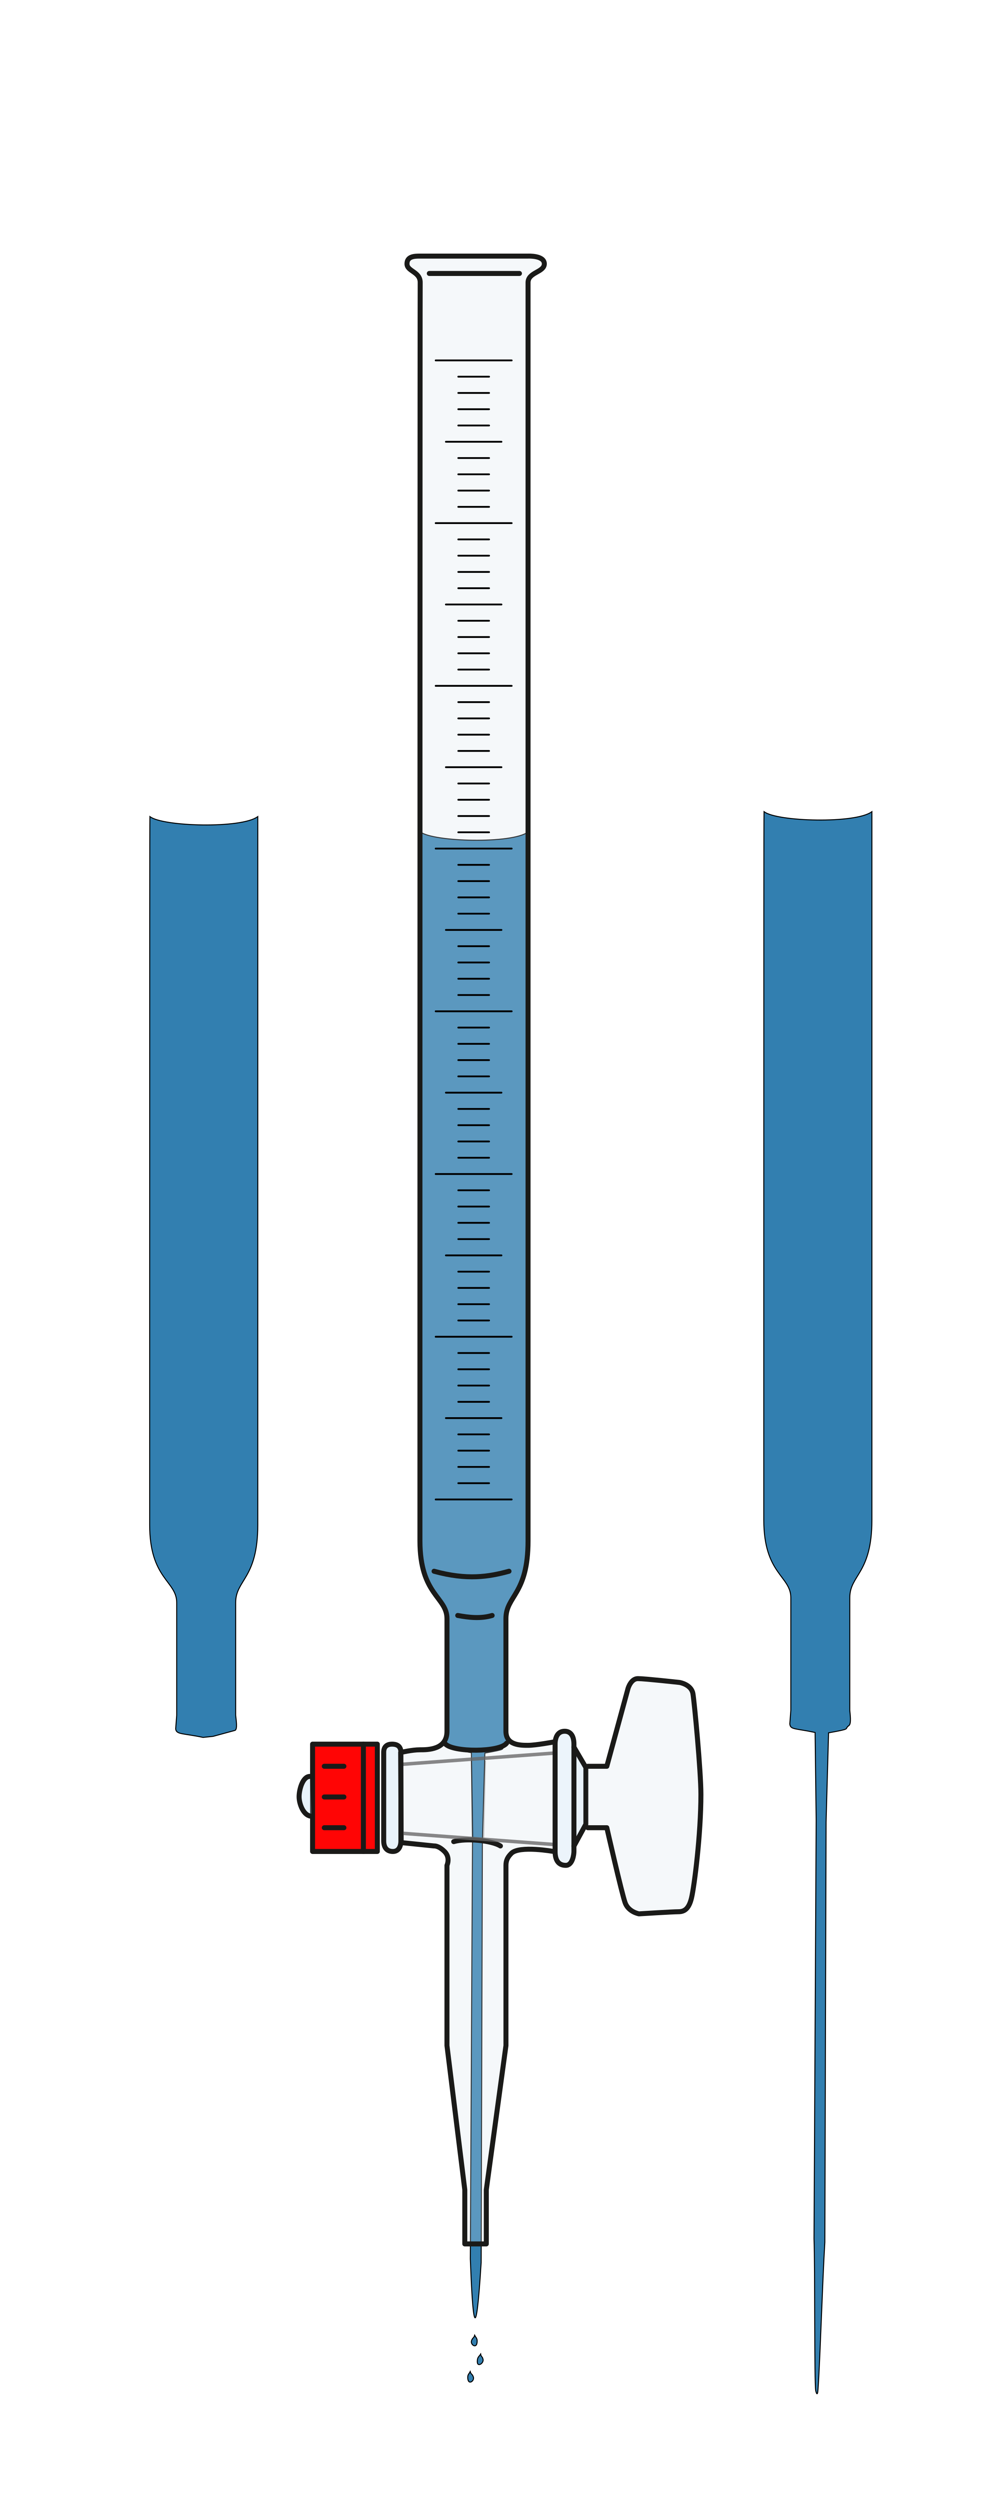 <?xml version="1.0" encoding="UTF-8" standalone="no"?>
<!-- Created with Inkscape (http://www.inkscape.org/) -->

<svg
   xmlns:dc="http://purl.org/dc/elements/1.1/"
   xmlns:cc="http://creativecommons.org/ns#"
   xmlns:rdf="http://www.w3.org/1999/02/22-rdf-syntax-ns#"
   xmlns:svg="http://www.w3.org/2000/svg"
   xmlns="http://www.w3.org/2000/svg"
   xmlns:sodipodi="http://sodipodi.sourceforge.net/DTD/sodipodi-0.dtd"
   xmlns:inkscape="http://www.inkscape.org/namespaces/inkscape"
   width="200"
   height="500"
   id="svg2"
   version="1.1"
   inkscape:version="0.48.5 r10040"
   sodipodi:docname="Burette_Senkrecht.svg">
  <defs
     id="defs4">
    <inkscape:perspective
       sodipodi:type="inkscape:persp3d"
       inkscape:vp_x="0 : 250 : 1"
       inkscape:vp_y="0 : 1000 : 0"
       inkscape:vp_z="200 : 250 : 1"
       inkscape:persp3d-origin="100 : 166.66667 : 1"
       id="perspective34" />
    <filter
       inkscape:collect="always"
       id="filter14009">
      <feGaussianBlur
         inkscape:collect="always"
         stdDeviation="0.248"
         id="feGaussianBlur14011" />
    </filter>
    <filter
       color-interpolation-filters="sRGB"
       inkscape:collect="always"
       id="filter14009-6">
      <feGaussianBlur
         inkscape:collect="always"
         stdDeviation="0.248"
         id="feGaussianBlur14011-2" />
    </filter>
  </defs>
  <sodipodi:namedview
     id="base"
     pagecolor="#ffffff"
     bordercolor="#666666"
     borderopacity="1.0"
     inkscape:pageopacity="0.0"
     inkscape:pageshadow="2"
     inkscape:zoom="1.271378"
     inkscape:cx="-54.171415"
     inkscape:cy="185.10481"
     inkscape:document-units="px"
     inkscape:current-layer="layer1"
     showgrid="false"
     inkscape:window-width="1366"
     inkscape:window-height="711"
     inkscape:window-x="-2"
     inkscape:window-y="-3"
     inkscape:window-maximized="1" />
  <g
     inkscape:label="Ebene 1"
     inkscape:groupmode="layer"
     id="layer1"
     transform="translate(0,-552.362)">
    <g
       id="g3950">
      <path
         sodipodi:nodetypes="cssccccccsscscccccccc"
         inkscape:connector-curvature="0"
         d="m 89.43,898.471 0,-22.502 c 0,-4.392 -5.409,-4.704 -5.409,-15.576 l 0,-39.334 0,-9.158 c 0.004,-72.475 0.011,-90.719 0.051,-93.162 2.544,2.007 18.373,2.447 21.573,0 l 0,90.273 0,9.503 0,41.878 c 0,10.81 -4.425,10.933 -4.425,15.576 l 0,22.502 c 0.05,0.673 0.35,2.664 -0.161,3.037 -1.098,0.8 0.73,0.6 -4.083,1.465 l -0.498,17.863 -0.246,84.033 c -1.113,17.812 -1.703,11.504 -2.167,-0.701 l 0.433,-83.756 -0.216,-17.509 c -4.029,-0.858 -4.956,-0.531 -5.061,-1.727 z"
         style="fill:#00609d;fill-opacity:0.801;stroke:#000000;stroke-width:0.2;stroke-miterlimit:4;stroke-opacity:1;stroke-dasharray:none"
         id="path13899-1" />
      <path
         sodipodi:nodetypes="ssscs"
         inkscape:connector-curvature="0"
         id="path3901"
         d="m 95.43,1020.554 c 0,0.584 -0.151,0.974 -0.494,0.974 -0.343,0 -0.818,-0.509 -0.621,-1.056 0.239,-0.666 0.42,-0.397 0.621,-1.056 0.197,0.424 0.494,0.555 0.494,1.139 z"
         style="color:#000000;fill:#00609d;fill-opacity:0.801;fill-rule:nonzero;stroke:#000000;stroke-width:0.2;stroke-linecap:butt;stroke-linejoin:miter;stroke-miterlimit:4;stroke-opacity:1;stroke-dashoffset:0;marker:none;visibility:visible;display:inline;overflow:visible;enable-background:accumulate" />
      <path
         sodipodi:nodetypes="ssscs"
         inkscape:connector-curvature="0"
         id="path3901-6"
         d="m 95.48,1024.31 c -0.081,0.584 0.016,0.974 0.359,0.974 0.343,0 0.888,-0.509 0.768,-1.056 -0.147,-0.666 -0.365,-0.397 -0.475,-1.056 -0.256,0.424 -0.571,0.555 -0.652,1.139 z"
         style="color:#000000;fill:#00609d;fill-opacity:0.801;fill-rule:nonzero;stroke:#000000;stroke-width:0.2;stroke-linecap:butt;stroke-linejoin:miter;stroke-miterlimit:4;stroke-opacity:1;stroke-dashoffset:0;marker:none;visibility:visible;display:inline;overflow:visible;enable-background:accumulate" />
      <path
         sodipodi:nodetypes="ssscs"
         inkscape:connector-curvature="0"
         id="path3901-0"
         d="m 93.548,1027.811 c 0,0.584 0.151,0.974 0.494,0.974 0.343,0 0.818,-0.509 0.621,-1.056 -0.239,-0.666 -0.42,-0.397 -0.621,-1.056 -0.197,0.424 -0.494,0.556 -0.494,1.139 z"
         style="color:#000000;fill:#00609d;fill-opacity:0.801;fill-rule:nonzero;stroke:#000000;stroke-width:0.2;stroke-linecap:butt;stroke-linejoin:miter;stroke-miterlimit:4;stroke-opacity:1;stroke-dashoffset:0;marker:none;visibility:visible;display:inline;overflow:visible;enable-background:accumulate" />
    </g>
    <path
       id="path13899"
       style="fill:#d6e4ed;fill-opacity:0.247;stroke:#1a1a18;stroke-width:1;stroke-linecap:round;stroke-linejoin:round;stroke-miterlimit:4;stroke-opacity:1;stroke-dasharray:none"
       d="m 110.74,922.66 c 0,0 -6.853,-1.234 -8.461,0.367 -0.704,0.708 -1.089,1.354 -1.089,2.407 l 0,36.049 -3.931,28.847 0,10.817 -4.301,0 0,-10.817 -3.565,-28.847 0,-36.049 c 0,0 0.737,-1.546 -0.49,-2.773 -1.231,-1.227 -2.087,-1.107 -2.087,-1.107 l -6.581,-0.672 -0.113,-18.026 c 0,0 2.265,-0.536 3.865,-0.536 1.597,0 5.409,0 5.409,-3.71 l 0,-22.502 c 0,-4.392 -5.409,-4.704 -5.409,-15.576 l 0,-39.334 -10e-7,-9.158 c 0.004,-72.475 0.011,-200.719 0.051,-203.162 0.029,-2.2 -2.643,-2.221 -2.643,-3.75 0,-1.525 1.546,-1.546 2.592,-1.546 l 21.623,0 c 0,0 3.256,-0.16 3.256,1.546 0,1.71 -3.256,1.648 -3.256,3.75 l 0,200.273 0,9.503 0,41.878 c 0,10.81 -4.425,10.933 -4.425,15.576 l 0,22.502 c 0,2.817 2.904,2.817 4.425,2.817 1.528,0 5.081,-0.661 5.081,-0.661"
       inkscape:connector-curvature="0"
       sodipodi:nodetypes="ccscccccccccccsssscccsscssccssssc" />
    <path
       inkscape:connector-curvature="0"
       id="path3076"
       style="fill:none;stroke:#1a1a18;stroke-width:1;stroke-linecap:round;stroke-linejoin:round;stroke-miterlimit:4;stroke-opacity:1;stroke-dasharray:none"
       d="m 85.86,607.054 18.03,0" />
    <path
       style="fill:#ff0505;stroke:#1a1a18;stroke-width:1;stroke-linecap:round;stroke-linejoin:round;stroke-miterlimit:4;stroke-opacity:1;stroke-dasharray:none;fill-opacity:1"
       d="m 62.515,901.191 12.948,0 0,21.464 -12.948,0 z"
       id="path13891" />
    <path
       style="fill:#ff0505;stroke:#1a1a18;stroke-width:1;stroke-linecap:round;stroke-linejoin:round;stroke-miterlimit:4;stroke-opacity:1;stroke-dasharray:none;fill-opacity:1"
       d="m 72.679,901.191 0,21.467"
       id="path13889" />
    <path
       style="fill:#a6ceed;stroke:#1a1a18;stroke-width:1;stroke-linecap:round;stroke-linejoin:round;stroke-miterlimit:4;stroke-opacity:1;stroke-dasharray:none;fill-opacity:0.247"
       d="m 62.33,915.602 c -1.597,0 -2.512,-2.425 -2.512,-3.888 0,-1.47 0.733,-4.065 2.149,-4.065"
       id="path13885" />
    <path
       style="fill:#ff0505;stroke:#1a1a18;stroke-width:1;stroke-linecap:round;stroke-linejoin:round;stroke-miterlimit:4;stroke-opacity:1;stroke-dasharray:none;fill-opacity:1"
       d="m 64.857,905.616 3.928,0"
       id="path13883" />
    <path
       style="fill:#ff0505;stroke:#1a1a18;stroke-width:1;stroke-linecap:round;stroke-linejoin:round;stroke-miterlimit:4;stroke-opacity:1;stroke-dasharray:none;fill-opacity:1"
       d="m 64.857,917.907 3.928,0"
       id="path13881" />
    <path
       style="fill:#ff0505;stroke:#1a1a18;stroke-width:1;stroke-linecap:round;stroke-linejoin:round;stroke-miterlimit:4;stroke-opacity:1;stroke-dasharray:none;fill-opacity:1"
       d="m 64.857,911.758 3.928,0"
       id="path3088" />
    <path
       inkscape:connector-curvature="0"
       id="path3092"
       style="fill:none;stroke:#1a1a18;stroke-width:1;stroke-linecap:round;stroke-linejoin:round;stroke-miterlimit:4;stroke-opacity:1;stroke-dasharray:none"
       d="m 86.813,866.611 c 6.587,1.819 10.963,1.11 14.988,0 m -10.254,8.846 c 2.294,0.423 4.588,0.676 6.882,0 m -9.393,25.658 c 1.543,1.755 10.941,1.713 12.291,-0.121 m -10.583,19.695 c 2.457,-0.733 7.557,-0.25 9.34,0.864"
       sodipodi:nodetypes="cccccccc" />
    <g
       transform="matrix(0.933,0,0,1,39.087,35.395)"
       id="g13680">
      <path
         style="fill:none;stroke:#000000;stroke-width:0.362;stroke-linecap:round;stroke-linejoin:miter;stroke-miterlimit:4;stroke-opacity:1;stroke-dasharray:none"
         d="m 51.487,784.315 16.315,0"
         id="path13352"
         inkscape:connector-curvature="0"
         sodipodi:nodetypes="cc" />
      <path
         style="fill:none;stroke:#000000;stroke-width:0.362;stroke-linecap:round;stroke-linejoin:miter;stroke-miterlimit:4;stroke-opacity:1;stroke-dasharray:none"
         d="m 51.487,816.86 16.315,0"
         id="path13352-6"
         inkscape:connector-curvature="0"
         sodipodi:nodetypes="cc" />
      <path
         style="fill:none;stroke:#000000;stroke-width:0.362;stroke-linecap:round;stroke-linejoin:miter;stroke-miterlimit:4;stroke-opacity:1;stroke-dasharray:none"
         d="m 56.336,790.824 6.618,0"
         id="path13352-9"
         inkscape:connector-curvature="0"
         sodipodi:nodetypes="cc" />
      <path
         style="fill:none;stroke:#000000;stroke-width:0.362;stroke-linecap:round;stroke-linejoin:miter;stroke-miterlimit:4;stroke-opacity:1;stroke-dasharray:none"
         d="m 53.679,800.588 11.932,0"
         id="path13352-9-4"
         inkscape:connector-curvature="0"
         sodipodi:nodetypes="cc" />
      <path
         style="fill:none;stroke:#000000;stroke-width:0.362;stroke-linecap:round;stroke-linejoin:miter;stroke-miterlimit:4;stroke-opacity:1;stroke-dasharray:none"
         d="m 56.336,787.57 6.618,0"
         id="path13352-9-44"
         inkscape:connector-curvature="0"
         sodipodi:nodetypes="cc" />
      <path
         style="fill:none;stroke:#000000;stroke-width:0.362;stroke-linecap:round;stroke-linejoin:miter;stroke-miterlimit:4;stroke-opacity:1;stroke-dasharray:none"
         d="m 56.336,794.079 6.618,0"
         id="path13352-9-6"
         inkscape:connector-curvature="0"
         sodipodi:nodetypes="cc" />
      <path
         style="fill:none;stroke:#000000;stroke-width:0.362;stroke-linecap:round;stroke-linejoin:miter;stroke-miterlimit:4;stroke-opacity:1;stroke-dasharray:none"
         d="m 56.336,797.333 6.618,0"
         id="path13352-9-8"
         inkscape:connector-curvature="0"
         sodipodi:nodetypes="cc" />
      <path
         style="fill:none;stroke:#000000;stroke-width:0.362;stroke-linecap:round;stroke-linejoin:miter;stroke-miterlimit:4;stroke-opacity:1;stroke-dasharray:none"
         d="m 56.336,807.097 6.618,0"
         id="path13352-9-7"
         inkscape:connector-curvature="0"
         sodipodi:nodetypes="cc" />
      <path
         style="fill:none;stroke:#000000;stroke-width:0.362;stroke-linecap:round;stroke-linejoin:miter;stroke-miterlimit:4;stroke-opacity:1;stroke-dasharray:none"
         d="m 56.336,803.842 6.618,0"
         id="path13352-9-44-4"
         inkscape:connector-curvature="0"
         sodipodi:nodetypes="cc" />
      <path
         style="fill:none;stroke:#000000;stroke-width:0.362;stroke-linecap:round;stroke-linejoin:miter;stroke-miterlimit:4;stroke-opacity:1;stroke-dasharray:none"
         d="m 56.336,810.351 6.618,0"
         id="path13352-9-6-0"
         inkscape:connector-curvature="0"
         sodipodi:nodetypes="cc" />
      <path
         style="fill:none;stroke:#000000;stroke-width:0.362;stroke-linecap:round;stroke-linejoin:miter;stroke-miterlimit:4;stroke-opacity:1;stroke-dasharray:none"
         d="m 56.336,813.606 6.618,0"
         id="path13352-9-8-0"
         inkscape:connector-curvature="0"
         sodipodi:nodetypes="cc" />
      <path
         style="fill:none;stroke:#000000;stroke-width:0.362;stroke-linecap:round;stroke-linejoin:miter;stroke-miterlimit:4;stroke-opacity:1;stroke-dasharray:none"
         d="m 51.487,751.771 16.315,0"
         id="path13352-8"
         inkscape:connector-curvature="0"
         sodipodi:nodetypes="cc" />
      <path
         style="fill:none;stroke:#000000;stroke-width:0.362;stroke-linecap:round;stroke-linejoin:miter;stroke-miterlimit:4;stroke-opacity:1;stroke-dasharray:none"
         d="m 56.336,758.28 6.618,0"
         id="path13352-9-2"
         inkscape:connector-curvature="0"
         sodipodi:nodetypes="cc" />
      <path
         style="fill:none;stroke:#000000;stroke-width:0.362;stroke-linecap:round;stroke-linejoin:miter;stroke-miterlimit:4;stroke-opacity:1;stroke-dasharray:none"
         d="m 53.679,768.043 11.932,0"
         id="path13352-9-4-5"
         inkscape:connector-curvature="0"
         sodipodi:nodetypes="cc" />
      <path
         style="fill:none;stroke:#000000;stroke-width:0.362;stroke-linecap:round;stroke-linejoin:miter;stroke-miterlimit:4;stroke-opacity:1;stroke-dasharray:none"
         d="m 56.336,755.025 6.618,0"
         id="path13352-9-44-2"
         inkscape:connector-curvature="0"
         sodipodi:nodetypes="cc" />
      <path
         style="fill:none;stroke:#000000;stroke-width:0.362;stroke-linecap:round;stroke-linejoin:miter;stroke-miterlimit:4;stroke-opacity:1;stroke-dasharray:none"
         d="m 56.336,761.534 6.618,0"
         id="path13352-9-6-2"
         inkscape:connector-curvature="0"
         sodipodi:nodetypes="cc" />
      <path
         style="fill:none;stroke:#000000;stroke-width:0.362;stroke-linecap:round;stroke-linejoin:miter;stroke-miterlimit:4;stroke-opacity:1;stroke-dasharray:none"
         d="m 56.336,764.789 6.618,0"
         id="path13352-9-8-2"
         inkscape:connector-curvature="0"
         sodipodi:nodetypes="cc" />
      <path
         style="fill:none;stroke:#000000;stroke-width:0.362;stroke-linecap:round;stroke-linejoin:miter;stroke-miterlimit:4;stroke-opacity:1;stroke-dasharray:none"
         d="m 56.336,774.552 6.618,0"
         id="path13352-9-7-7"
         inkscape:connector-curvature="0"
         sodipodi:nodetypes="cc" />
      <path
         style="fill:none;stroke:#000000;stroke-width:0.362;stroke-linecap:round;stroke-linejoin:miter;stroke-miterlimit:4;stroke-opacity:1;stroke-dasharray:none"
         d="m 56.336,771.298 6.618,0"
         id="path13352-9-44-4-1"
         inkscape:connector-curvature="0"
         sodipodi:nodetypes="cc" />
      <path
         style="fill:none;stroke:#000000;stroke-width:0.362;stroke-linecap:round;stroke-linejoin:miter;stroke-miterlimit:4;stroke-opacity:1;stroke-dasharray:none"
         d="m 56.336,777.807 6.618,0"
         id="path13352-9-6-0-5"
         inkscape:connector-curvature="0"
         sodipodi:nodetypes="cc" />
      <path
         style="fill:none;stroke:#000000;stroke-width:0.362;stroke-linecap:round;stroke-linejoin:miter;stroke-miterlimit:4;stroke-opacity:1;stroke-dasharray:none"
         d="m 56.336,781.061 6.618,0"
         id="path13352-9-8-0-6"
         inkscape:connector-curvature="0"
         sodipodi:nodetypes="cc" />
      <path
         style="fill:none;stroke:#000000;stroke-width:0.362;stroke-linecap:round;stroke-linejoin:miter;stroke-miterlimit:4;stroke-opacity:1;stroke-dasharray:none"
         d="m 51.487,719.226 16.315,0"
         id="path13352-87"
         inkscape:connector-curvature="0"
         sodipodi:nodetypes="cc" />
      <path
         style="fill:none;stroke:#000000;stroke-width:0.362;stroke-linecap:round;stroke-linejoin:miter;stroke-miterlimit:4;stroke-opacity:1;stroke-dasharray:none"
         d="m 56.336,725.735 6.618,0"
         id="path13352-9-24"
         inkscape:connector-curvature="0"
         sodipodi:nodetypes="cc" />
      <path
         style="fill:none;stroke:#000000;stroke-width:0.362;stroke-linecap:round;stroke-linejoin:miter;stroke-miterlimit:4;stroke-opacity:1;stroke-dasharray:none"
         d="m 53.679,735.499 11.932,0"
         id="path13352-9-4-3"
         inkscape:connector-curvature="0"
         sodipodi:nodetypes="cc" />
      <path
         style="fill:none;stroke:#000000;stroke-width:0.362;stroke-linecap:round;stroke-linejoin:miter;stroke-miterlimit:4;stroke-opacity:1;stroke-dasharray:none"
         d="m 56.336,722.481 6.618,0"
         id="path13352-9-44-3"
         inkscape:connector-curvature="0"
         sodipodi:nodetypes="cc" />
      <path
         style="fill:none;stroke:#000000;stroke-width:0.362;stroke-linecap:round;stroke-linejoin:miter;stroke-miterlimit:4;stroke-opacity:1;stroke-dasharray:none"
         d="m 56.336,728.99 6.618,0"
         id="path13352-9-6-6"
         inkscape:connector-curvature="0"
         sodipodi:nodetypes="cc" />
      <path
         style="fill:none;stroke:#000000;stroke-width:0.362;stroke-linecap:round;stroke-linejoin:miter;stroke-miterlimit:4;stroke-opacity:1;stroke-dasharray:none"
         d="m 56.336,732.244 6.618,0"
         id="path13352-9-8-1"
         inkscape:connector-curvature="0"
         sodipodi:nodetypes="cc" />
      <path
         style="fill:none;stroke:#000000;stroke-width:0.362;stroke-linecap:round;stroke-linejoin:miter;stroke-miterlimit:4;stroke-opacity:1;stroke-dasharray:none"
         d="m 56.336,742.008 6.618,0"
         id="path13352-9-7-9"
         inkscape:connector-curvature="0"
         sodipodi:nodetypes="cc" />
      <path
         style="fill:none;stroke:#000000;stroke-width:0.362;stroke-linecap:round;stroke-linejoin:miter;stroke-miterlimit:4;stroke-opacity:1;stroke-dasharray:none"
         d="m 56.336,738.753 6.618,0"
         id="path13352-9-44-4-4"
         inkscape:connector-curvature="0"
         sodipodi:nodetypes="cc" />
      <path
         style="fill:none;stroke:#000000;stroke-width:0.362;stroke-linecap:round;stroke-linejoin:miter;stroke-miterlimit:4;stroke-opacity:1;stroke-dasharray:none"
         d="m 56.336,745.262 6.618,0"
         id="path13352-9-6-0-9"
         inkscape:connector-curvature="0"
         sodipodi:nodetypes="cc" />
      <path
         style="fill:none;stroke:#000000;stroke-width:0.362;stroke-linecap:round;stroke-linejoin:miter;stroke-miterlimit:4;stroke-opacity:1;stroke-dasharray:none"
         d="m 56.336,748.516 6.618,0"
         id="path13352-9-8-0-0"
         inkscape:connector-curvature="0"
         sodipodi:nodetypes="cc" />
      <path
         style="fill:none;stroke:#000000;stroke-width:0.362;stroke-linecap:round;stroke-linejoin:miter;stroke-miterlimit:4;stroke-opacity:1;stroke-dasharray:none"
         d="m 51.487,686.682 16.315,0"
         id="path13352-85"
         inkscape:connector-curvature="0"
         sodipodi:nodetypes="cc" />
      <path
         style="fill:none;stroke:#000000;stroke-width:0.362;stroke-linecap:round;stroke-linejoin:miter;stroke-miterlimit:4;stroke-opacity:1;stroke-dasharray:none"
         d="m 56.336,693.191 6.618,0"
         id="path13352-9-5"
         inkscape:connector-curvature="0"
         sodipodi:nodetypes="cc" />
      <path
         style="fill:none;stroke:#000000;stroke-width:0.362;stroke-linecap:round;stroke-linejoin:miter;stroke-miterlimit:4;stroke-opacity:1;stroke-dasharray:none"
         d="m 53.679,702.954 11.932,0"
         id="path13352-9-4-6"
         inkscape:connector-curvature="0"
         sodipodi:nodetypes="cc" />
      <path
         style="fill:none;stroke:#000000;stroke-width:0.362;stroke-linecap:round;stroke-linejoin:miter;stroke-miterlimit:4;stroke-opacity:1;stroke-dasharray:none"
         d="m 56.336,689.936 6.618,0"
         id="path13352-9-44-32"
         inkscape:connector-curvature="0"
         sodipodi:nodetypes="cc" />
      <path
         style="fill:none;stroke:#000000;stroke-width:0.362;stroke-linecap:round;stroke-linejoin:miter;stroke-miterlimit:4;stroke-opacity:1;stroke-dasharray:none"
         d="m 56.336,696.445 6.618,0"
         id="path13352-9-6-03"
         inkscape:connector-curvature="0"
         sodipodi:nodetypes="cc" />
      <path
         style="fill:none;stroke:#000000;stroke-width:0.362;stroke-linecap:round;stroke-linejoin:miter;stroke-miterlimit:4;stroke-opacity:1;stroke-dasharray:none"
         d="m 56.336,699.7 6.618,0"
         id="path13352-9-8-4"
         inkscape:connector-curvature="0"
         sodipodi:nodetypes="cc" />
      <path
         style="fill:none;stroke:#000000;stroke-width:0.362;stroke-linecap:round;stroke-linejoin:miter;stroke-miterlimit:4;stroke-opacity:1;stroke-dasharray:none"
         d="m 56.336,709.463 6.618,0"
         id="path13352-9-7-0"
         inkscape:connector-curvature="0"
         sodipodi:nodetypes="cc" />
      <path
         style="fill:none;stroke:#000000;stroke-width:0.362;stroke-linecap:round;stroke-linejoin:miter;stroke-miterlimit:4;stroke-opacity:1;stroke-dasharray:none"
         d="m 56.336,706.208 6.618,0"
         id="path13352-9-44-4-6"
         inkscape:connector-curvature="0"
         sodipodi:nodetypes="cc" />
      <path
         style="fill:none;stroke:#000000;stroke-width:0.362;stroke-linecap:round;stroke-linejoin:miter;stroke-miterlimit:4;stroke-opacity:1;stroke-dasharray:none"
         d="m 56.336,712.717 6.618,0"
         id="path13352-9-6-0-2"
         inkscape:connector-curvature="0"
         sodipodi:nodetypes="cc" />
      <path
         style="fill:none;stroke:#000000;stroke-width:0.362;stroke-linecap:round;stroke-linejoin:miter;stroke-miterlimit:4;stroke-opacity:1;stroke-dasharray:none"
         d="m 56.336,715.972 6.618,0"
         id="path13352-9-8-0-3"
         inkscape:connector-curvature="0"
         sodipodi:nodetypes="cc" />
      <path
         style="fill:none;stroke:#000000;stroke-width:0.362;stroke-linecap:round;stroke-linejoin:miter;stroke-miterlimit:4;stroke-opacity:1;stroke-dasharray:none"
         d="m 51.487,654.137 16.315,0"
         id="path13352-84"
         inkscape:connector-curvature="0"
         sodipodi:nodetypes="cc" />
      <path
         style="fill:none;stroke:#000000;stroke-width:0.362;stroke-linecap:round;stroke-linejoin:miter;stroke-miterlimit:4;stroke-opacity:1;stroke-dasharray:none"
         d="m 56.336,660.646 6.618,0"
         id="path13352-9-0"
         inkscape:connector-curvature="0"
         sodipodi:nodetypes="cc" />
      <path
         style="fill:none;stroke:#000000;stroke-width:0.362;stroke-linecap:round;stroke-linejoin:miter;stroke-miterlimit:4;stroke-opacity:1;stroke-dasharray:none"
         d="m 53.679,670.409 11.932,0"
         id="path13352-9-4-1"
         inkscape:connector-curvature="0"
         sodipodi:nodetypes="cc" />
      <path
         style="fill:none;stroke:#000000;stroke-width:0.362;stroke-linecap:round;stroke-linejoin:miter;stroke-miterlimit:4;stroke-opacity:1;stroke-dasharray:none"
         d="m 56.336,657.392 6.618,0"
         id="path13352-9-44-0"
         inkscape:connector-curvature="0"
         sodipodi:nodetypes="cc" />
      <path
         style="fill:none;stroke:#000000;stroke-width:0.362;stroke-linecap:round;stroke-linejoin:miter;stroke-miterlimit:4;stroke-opacity:1;stroke-dasharray:none"
         d="m 56.336,663.901 6.618,0"
         id="path13352-9-6-8"
         inkscape:connector-curvature="0"
         sodipodi:nodetypes="cc" />
      <path
         style="fill:none;stroke:#000000;stroke-width:0.362;stroke-linecap:round;stroke-linejoin:miter;stroke-miterlimit:4;stroke-opacity:1;stroke-dasharray:none"
         d="m 56.336,667.155 6.618,0"
         id="path13352-9-8-17"
         inkscape:connector-curvature="0"
         sodipodi:nodetypes="cc" />
      <path
         style="fill:none;stroke:#000000;stroke-width:0.362;stroke-linecap:round;stroke-linejoin:miter;stroke-miterlimit:4;stroke-opacity:1;stroke-dasharray:none"
         d="m 56.336,676.918 6.618,0"
         id="path13352-9-7-07"
         inkscape:connector-curvature="0"
         sodipodi:nodetypes="cc" />
      <path
         style="fill:none;stroke:#000000;stroke-width:0.362;stroke-linecap:round;stroke-linejoin:miter;stroke-miterlimit:4;stroke-opacity:1;stroke-dasharray:none"
         d="m 56.336,673.664 6.618,0"
         id="path13352-9-44-4-3"
         inkscape:connector-curvature="0"
         sodipodi:nodetypes="cc" />
      <path
         style="fill:none;stroke:#000000;stroke-width:0.362;stroke-linecap:round;stroke-linejoin:miter;stroke-miterlimit:4;stroke-opacity:1;stroke-dasharray:none"
         d="m 56.336,680.173 6.618,0"
         id="path13352-9-6-0-55"
         inkscape:connector-curvature="0"
         sodipodi:nodetypes="cc" />
      <path
         style="fill:none;stroke:#000000;stroke-width:0.362;stroke-linecap:round;stroke-linejoin:miter;stroke-miterlimit:4;stroke-opacity:1;stroke-dasharray:none"
         d="m 56.336,683.427 6.618,0"
         id="path13352-9-8-0-4"
         inkscape:connector-curvature="0"
         sodipodi:nodetypes="cc" />
      <path
         style="fill:none;stroke:#000000;stroke-width:0.362;stroke-linecap:round;stroke-linejoin:miter;stroke-miterlimit:4;stroke-opacity:1;stroke-dasharray:none"
         d="m 51.487,621.593 16.315,0"
         id="path13352-4"
         inkscape:connector-curvature="0"
         sodipodi:nodetypes="cc" />
      <path
         style="fill:none;stroke:#000000;stroke-width:0.362;stroke-linecap:round;stroke-linejoin:miter;stroke-miterlimit:4;stroke-opacity:1;stroke-dasharray:none"
         d="m 56.336,628.102 6.618,0"
         id="path13352-9-05"
         inkscape:connector-curvature="0"
         sodipodi:nodetypes="cc" />
      <path
         style="fill:none;stroke:#000000;stroke-width:0.362;stroke-linecap:round;stroke-linejoin:miter;stroke-miterlimit:4;stroke-opacity:1;stroke-dasharray:none"
         d="m 53.679,637.865 11.932,0"
         id="path13352-9-4-7"
         inkscape:connector-curvature="0"
         sodipodi:nodetypes="cc" />
      <path
         style="fill:none;stroke:#000000;stroke-width:0.362;stroke-linecap:round;stroke-linejoin:miter;stroke-miterlimit:4;stroke-opacity:1;stroke-dasharray:none"
         d="m 56.336,624.847 6.618,0"
         id="path13352-9-44-00"
         inkscape:connector-curvature="0"
         sodipodi:nodetypes="cc" />
      <path
         style="fill:none;stroke:#000000;stroke-width:0.362;stroke-linecap:round;stroke-linejoin:miter;stroke-miterlimit:4;stroke-opacity:1;stroke-dasharray:none"
         d="m 56.336,631.356 6.618,0"
         id="path13352-9-6-27"
         inkscape:connector-curvature="0"
         sodipodi:nodetypes="cc" />
      <path
         style="fill:none;stroke:#000000;stroke-width:0.362;stroke-linecap:round;stroke-linejoin:miter;stroke-miterlimit:4;stroke-opacity:1;stroke-dasharray:none"
         d="m 56.336,634.61 6.618,0"
         id="path13352-9-8-46"
         inkscape:connector-curvature="0"
         sodipodi:nodetypes="cc" />
      <path
         style="fill:none;stroke:#000000;stroke-width:0.362;stroke-linecap:round;stroke-linejoin:miter;stroke-miterlimit:4;stroke-opacity:1;stroke-dasharray:none"
         d="m 56.336,644.374 6.618,0"
         id="path13352-9-7-99"
         inkscape:connector-curvature="0"
         sodipodi:nodetypes="cc" />
      <path
         style="fill:none;stroke:#000000;stroke-width:0.362;stroke-linecap:round;stroke-linejoin:miter;stroke-miterlimit:4;stroke-opacity:1;stroke-dasharray:none"
         d="m 56.336,641.119 6.618,0"
         id="path13352-9-44-4-0"
         inkscape:connector-curvature="0"
         sodipodi:nodetypes="cc" />
      <path
         style="fill:none;stroke:#000000;stroke-width:0.362;stroke-linecap:round;stroke-linejoin:miter;stroke-miterlimit:4;stroke-opacity:1;stroke-dasharray:none"
         d="m 56.336,647.628 6.618,0"
         id="path13352-9-6-0-0"
         inkscape:connector-curvature="0"
         sodipodi:nodetypes="cc" />
      <path
         style="fill:none;stroke:#000000;stroke-width:0.362;stroke-linecap:round;stroke-linejoin:miter;stroke-miterlimit:4;stroke-opacity:1;stroke-dasharray:none"
         d="m 56.336,650.883 6.618,0"
         id="path13352-9-8-0-7"
         inkscape:connector-curvature="0"
         sodipodi:nodetypes="cc" />
      <path
         style="fill:none;stroke:#000000;stroke-width:0.362;stroke-linecap:round;stroke-linejoin:miter;stroke-miterlimit:4;stroke-opacity:1;stroke-dasharray:none"
         d="m 51.487,589.048 16.315,0"
         id="path13352-2"
         inkscape:connector-curvature="0"
         sodipodi:nodetypes="cc" />
      <path
         style="fill:none;stroke:#000000;stroke-width:0.362;stroke-linecap:round;stroke-linejoin:miter;stroke-miterlimit:4;stroke-opacity:1;stroke-dasharray:none"
         d="m 56.336,595.557 6.618,0"
         id="path13352-9-57"
         inkscape:connector-curvature="0"
         sodipodi:nodetypes="cc" />
      <path
         style="fill:none;stroke:#000000;stroke-width:0.362;stroke-linecap:round;stroke-linejoin:miter;stroke-miterlimit:4;stroke-opacity:1;stroke-dasharray:none"
         d="m 53.679,605.32 11.932,0"
         id="path13352-9-4-9"
         inkscape:connector-curvature="0"
         sodipodi:nodetypes="cc" />
      <path
         style="fill:none;stroke:#000000;stroke-width:0.362;stroke-linecap:round;stroke-linejoin:miter;stroke-miterlimit:4;stroke-opacity:1;stroke-dasharray:none"
         d="m 56.336,592.303 6.618,0"
         id="path13352-9-44-5"
         inkscape:connector-curvature="0"
         sodipodi:nodetypes="cc" />
      <path
         style="fill:none;stroke:#000000;stroke-width:0.362;stroke-linecap:round;stroke-linejoin:miter;stroke-miterlimit:4;stroke-opacity:1;stroke-dasharray:none"
         d="m 56.336,598.811 6.618,0"
         id="path13352-9-6-09"
         inkscape:connector-curvature="0"
         sodipodi:nodetypes="cc" />
      <path
         style="fill:none;stroke:#000000;stroke-width:0.362;stroke-linecap:round;stroke-linejoin:miter;stroke-miterlimit:4;stroke-opacity:1;stroke-dasharray:none"
         d="m 56.336,602.066 6.618,0"
         id="path13352-9-8-5"
         inkscape:connector-curvature="0"
         sodipodi:nodetypes="cc" />
      <path
         style="fill:none;stroke:#000000;stroke-width:0.362;stroke-linecap:round;stroke-linejoin:miter;stroke-miterlimit:4;stroke-opacity:1;stroke-dasharray:none"
         d="m 56.336,611.829 6.618,0"
         id="path13352-9-7-3"
         inkscape:connector-curvature="0"
         sodipodi:nodetypes="cc" />
      <path
         style="fill:none;stroke:#000000;stroke-width:0.362;stroke-linecap:round;stroke-linejoin:miter;stroke-miterlimit:4;stroke-opacity:1;stroke-dasharray:none"
         d="m 56.336,608.575 6.618,0"
         id="path13352-9-44-4-8"
         inkscape:connector-curvature="0"
         sodipodi:nodetypes="cc" />
      <path
         style="fill:none;stroke:#000000;stroke-width:0.362;stroke-linecap:round;stroke-linejoin:miter;stroke-miterlimit:4;stroke-opacity:1;stroke-dasharray:none"
         d="m 56.336,615.084 6.618,0"
         id="path13352-9-6-0-6"
         inkscape:connector-curvature="0"
         sodipodi:nodetypes="cc" />
      <path
         style="fill:none;stroke:#000000;stroke-width:0.362;stroke-linecap:round;stroke-linejoin:miter;stroke-miterlimit:4;stroke-opacity:1;stroke-dasharray:none"
         d="m 56.336,618.338 6.618,0"
         id="path13352-9-8-0-1"
         inkscape:connector-curvature="0"
         sodipodi:nodetypes="cc" />
    </g>
    <path
       style="fill:#a6ceed;fill-opacity:0.247;stroke:#1a1a18;stroke-width:1;stroke-linecap:round;stroke-linejoin:round;stroke-miterlimit:4;stroke-opacity:1;stroke-dasharray:none"
       d="m 114.787,901.783 2.391,4.08 0,11.331 -2.391,4.385"
       id="path13871"
       inkscape:connector-curvature="0" />
    <path
       style="fill:#d6e4ed;stroke:#1a1a18;stroke-width:1;stroke-linecap:round;stroke-linejoin:round;stroke-miterlimit:4;stroke-opacity:1;stroke-dasharray:none;fill-opacity:0.247"
       d="m 117.571,905.618 3.793,0 4.243,-15.569 c 0,0 0.574,-1.964 1.96,-1.964 1.398,0 8.371,0.773 8.371,0.773 0,0 2.338,0.392 2.65,2.247 0.305,1.855 1.594,15.507 1.594,20.139 0,8.037 -1.321,18.36 -1.877,20.698 -0.552,2.33 -1.539,2.766 -2.639,2.766 -1.111,0 -7.87,0.425 -7.87,0.425 0,0 -2.091,-0.367 -2.766,-2.207 -0.675,-1.844 -3.666,-15.021 -3.666,-15.021 l -3.793,0"
       id="path3064-5" />
    <path
       transform="matrix(0.372,0,0,1.065,79.885,530.307)"
       style="opacity:0.432;color:#000000;fill:none;stroke:#000000;stroke-width:0.613;stroke-linecap:butt;stroke-linejoin:miter;stroke-miterlimit:4;stroke-opacity:1;stroke-dasharray:none;stroke-dashoffset:0;marker:none;visibility:visible;display:inline;overflow:visible;filter:url(#filter14009-6);enable-background:accumulate"
       d="m 46.276,351.363 -0.948,14.461 m -5.701,0 -0.948,-14.461"
       id="rect3076"
       inkscape:connector-curvature="0"
       sodipodi:nodetypes="cccc" />
    <g
       id="g13969"
       style="opacity:0.78">
      <g
         id="g14001"
         style="filter:url(#filter14009)">
        <path
           style="fill:none;stroke:#676767;stroke-width:0.7;stroke-linecap:butt;stroke-linejoin:miter;stroke-miterlimit:4;stroke-opacity:1;stroke-dasharray:none"
           d="m 80.019,352.892 31.076,-2.294"
           id="path13924"
           inkscape:connector-curvature="0"
           sodipodi:nodetypes="cc"
           transform="translate(0,552.362)" />
        <path
           style="fill:none;stroke:#676767;stroke-width:0.7;stroke-linecap:butt;stroke-linejoin:miter;stroke-miterlimit:4;stroke-opacity:1;stroke-dasharray:none"
           d="m 79.831,918.977 31.076,2.294"
           id="path13924-3"
           inkscape:connector-curvature="0"
           sodipodi:nodetypes="cc" />
      </g>
    </g>
    <path
       style="fill:#a6ceed;fill-opacity:0.247;stroke:#1a1a18;stroke-width:1;stroke-linecap:round;stroke-linejoin:round;stroke-miterlimit:4;stroke-opacity:1;stroke-dasharray:none"
       d="m 78.393,901.191 c 0.755,0 1.786,0.214 1.786,1.612 l 0,17.732 c 0,1.303 -0.577,2.123 -1.601,2.123 -1.031,0 -1.837,-0.592 -1.837,-2.123 l 0,-17.732 c 0,-1.162 0.715,-1.612 1.652,-1.612 z"
       id="path13873"
       inkscape:connector-curvature="0" />
    <path
       style="fill:#a6ceed;stroke:#1a1a18;stroke-width:1;stroke-linecap:round;stroke-linejoin:round;stroke-miterlimit:4;stroke-opacity:1;stroke-dasharray:none;fill-opacity:0.217"
       d="m 112.936,898.609 c 1.085,0 1.851,0.802 1.851,2.584 l 0,21.467 c 0,0.534 -0.247,2.773 -1.633,2.773 -1.387,0 -2.134,-0.926 -2.134,-2.773 l 0,-21.467 c 0,-1.445 0.563,-2.584 1.917,-2.584 z"
       id="path13903" />
    <path
       id="path13899-1-4"
       style="fill:#00609d;fill-opacity:0.801;stroke:#000000;stroke-width:0.2;stroke-miterlimit:4;stroke-opacity:1;stroke-dasharray:none"
       d="m 35.342,895.412 0,-22.502 c 0,-4.392 -5.409,-4.704 -5.409,-15.576 l 0,-39.334 0,-9.158 c 0.004,-72.475 0.011,-90.719 0.051,-93.162 2.544,2.007 18.373,2.447 21.573,0 l 0,90.273 0,9.503 0,41.878 c 0,10.81 -4.425,10.933 -4.425,15.576 l 0,22.502 c 0.05,0.673 0.449,2.871 -0.161,3.037 l -4.361,1.187 -1.998,0.208 c -4.029,-0.858 -5.373,-0.531 -5.478,-1.727 z"
       inkscape:connector-curvature="0"
       sodipodi:nodetypes="cssccccccsscscccc" />
    <g
       transform="translate(46.713,136.748)"
       id="g3950-9">
      <path
         sodipodi:nodetypes="cssccccccsscscccssccccc"
         inkscape:connector-curvature="0"
         d="m 111.454,757.678 0,-22.502 c 0,-4.392 -5.409,-4.704 -5.409,-15.576 l 0,-39.334 0,-9.158 c 0.004,-72.475 0.011,-90.719 0.051,-93.162 2.544,2.007 18.373,2.447 21.573,0 l 0,90.273 0,9.503 0,41.878 c 0,10.81 -4.425,10.933 -4.425,15.576 l 0,22.502 c 0.05,0.673 0.35,2.664 -0.161,3.037 -1.098,0.8 0.73,0.6 -4.083,1.465 l -0.498,17.863 -0.246,84.033 c -0.471,7.547 -0.968,24.095 -1.373,29.512 -0.112,1.502 -0.399,0.424 -0.455,0.151 -0.282,-1.362 -0.126,-24.764 -0.339,-30.364 l 0.433,-83.756 -0.216,-17.509 c -4.029,-0.858 -4.956,-0.531 -5.061,-1.727 z"
         style="fill:#00609d;fill-opacity:0.801;stroke:#000000;stroke-width:0.2;stroke-miterlimit:4;stroke-opacity:1;stroke-dasharray:none"
         id="path13899-1-8" />
    </g>
  </g>
</svg>
